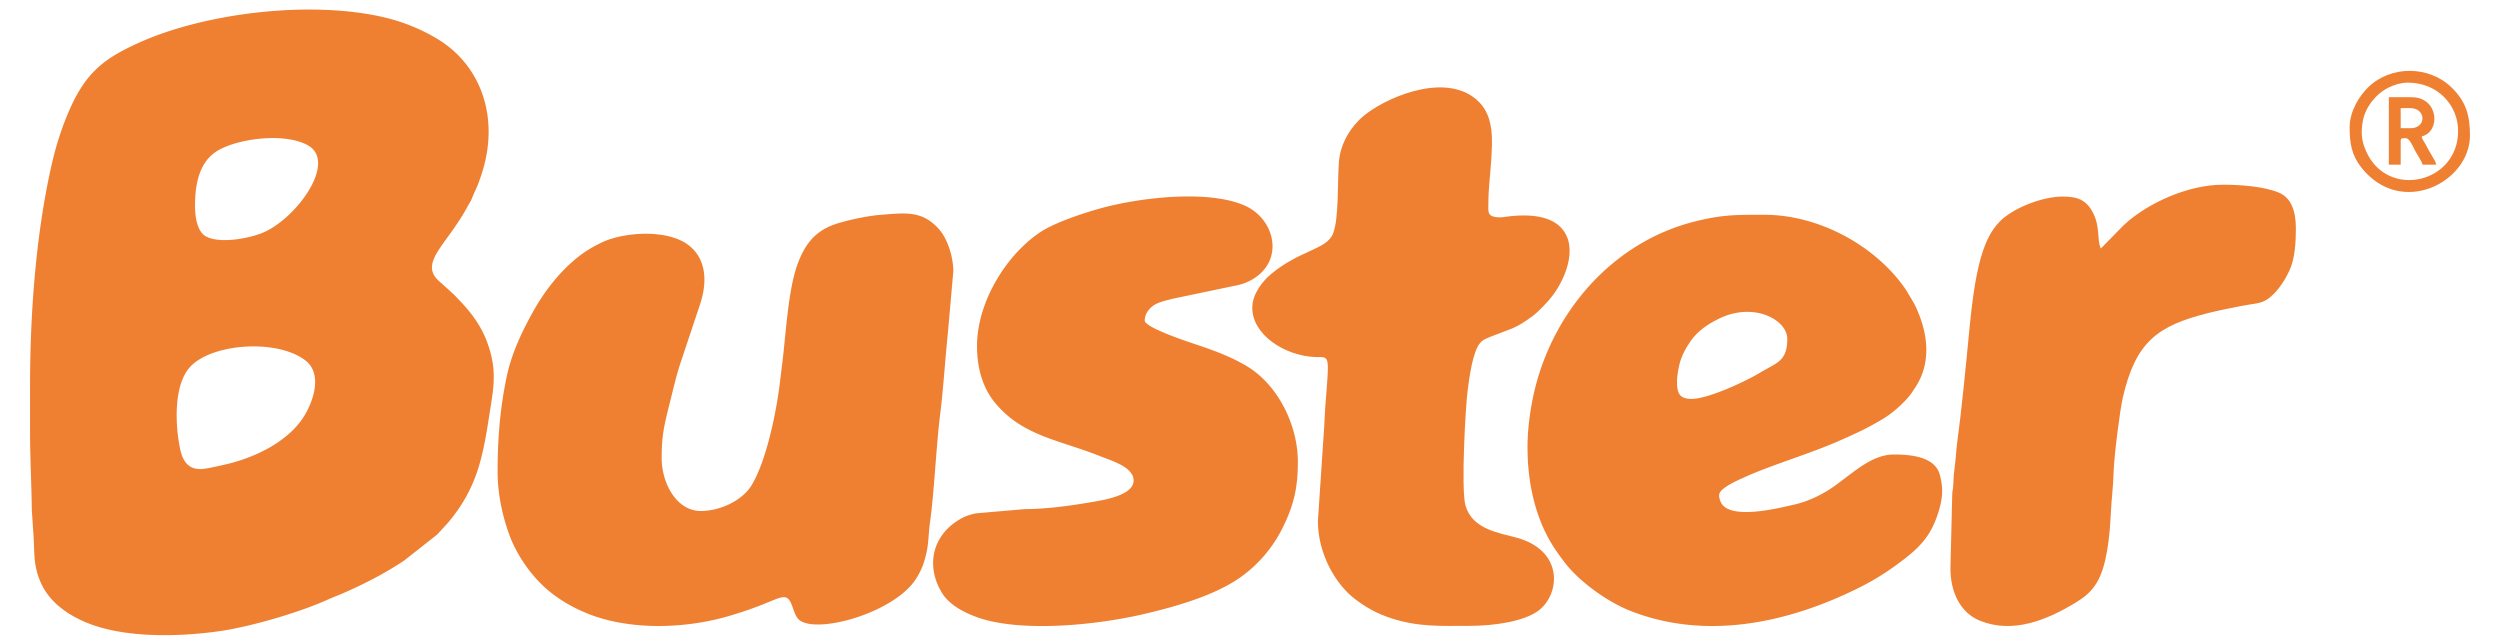 <svg clip-rule="evenodd" fill-rule="evenodd" height="641" image-rendering="optimizeQuality" shape-rendering="geometricPrecision" text-rendering="geometricPrecision" viewBox="0.01 -69.56 17752.17 4663.74" width="2500" xmlns="http://www.w3.org/2000/svg"><g fill="#ef7f31"><path d="M1240.08 3343.38c-96.29 0-131.55-66.98-148.75-149.69-34.11-164.37-51.68-468.7 80.63-601.44 161.6-162.09 619.62-196.75 828.12-42.04 139.43 103.45 52.01 322.42-15.88 423.24-124.17 184.38-371.27 296.22-586.57 341.81-39.35 8.32-120.38 28.13-157.55 28.13zm-39.79-1916.47c0-174.57 39.41-308.57 140.05-383.83 135.98-101.65 507.9-154.58 682.82-54.42 207.12 118.62-69.68 510.9-309.95 626.23-109.9 52.75-358.85 96.26-447.95 25.57-48.01-38.08-64.97-128.39-64.97-213.55zM.01 2746.55v311.67c0 202.22 10.57 386.91 13 583.83l13.57 205.28c6.21 115.77-1.55 207.84 55.1 329.51 62.47 134.14 185.95 221.99 318.06 278.76 275.2 118.27 673.48 110.23 978.47 67.01 220.33-31.22 575.14-133.51 785.93-228.66 40.44-18.26 77.94-31.81 116.89-48.89 154.93-67.93 300-142.24 440.52-235.89l241.14-189.9 79.18-86.6c213.94-254.01 253.98-484.06 302.22-798.6 23.76-154.92 51.82-279.91 2.55-450.55-50.73-175.79-136.81-282.71-264.67-411.74l-90.22-82.17c-179.2-141.27 37.11-267.69 193.56-560.5 12.68-23.77 20.08-31.28 30.07-56.14 32.64-81.34 37.14-73.45 73.05-185.57 126.28-394.24-.87-780.91-328.67-976.18a1346.565 1346.565 0 0 0-372.04-151.85C2055.77-69.56 1282.85 20.92 795.68 239.77 552.09 349.21 417.43 447.71 300.62 699.63c-61.39 132.41-109.95 280.07-145.46 438.09C42.32 1640.03.03 2208.25.03 2746.54zM4880.7 3648.42c-176.83 0-285.15-201.63-285.15-384.62 0-160.32 17.18-235.16 54.38-383.29 24.81-98.83 48.85-206.02 80.75-303.89l144.23-432.69c52-156.03 48.88-323.73-79.28-426.39-151.36-121.3-475.4-102.77-644.5-18.86-37.6 18.66-72.48 37.54-106.09 59.7-16.28 10.75-31.28 21.57-46.4 33.17-138.3 106.28-252.86 252.27-340.17 409.18-76.53 137.52-154.33 297.66-190.81 472.33-48.55 232.38-65.76 450.21-65.76 690.21 0 171.38 40.25 336.48 87.15 463.25 54.5 147.31 165.56 305.9 289.78 406.51 79.74 64.57 165.05 114.24 262.48 155.3 313.41 132.07 724.9 117.87 1045.76 23.5 72.17-21.22 136.33-42.43 203.85-68.02 188.04-71.31 217.27-110.47 257.08 3.36 10 28.56 22.88 66.55 40.27 85.73 110.24 121.75 704.68-39.91 861.3-296.49 36.51-59.83 53.62-101.9 71.71-180.28 17.33-74.96 15.24-144.49 26.68-225.33 30.6-216.06 45.68-565.96 74.87-793.82 19.75-154.09 36.38-401.81 53.89-569.46l40.86-463.14c0-104.75-41.94-236.4-104.49-306.67-124.52-139.9-250.76-117.15-425.53-103.99-97.93 7.37-258.56 42.23-339.61 71.54-143.24 51.78-214.22 150.69-265.25 291.81-68.1 188.41-83.83 513.64-109.87 719.02-11.12 87.54-18.65 161.09-32.2 246.33-31.35 197.2-95.98 482.17-190.58 638.33-68.78 113.51-231.9 187.67-369.37 187.67zM12088.99 2832.76c-88.28 0-106.09-41.16-106.09-125.99 0-45.37 14.87-123.5 27.37-158.29 18.67-51.91 37.13-84.02 65.43-126.89 50.53-76.56 121.11-126.96 207.73-170.26 258.62-129.28 501.86 7.7 501.86 143.75 0 166.53-77.91 173.78-197.65 246.64-98.28 59.81-375.39 191.03-498.64 191.03zm-1193.64 351.47c0 212.3 36.26 391.86 97.55 545.68 47.18 118.37 103.42 203.31 178.07 299.4 104.01 133.93 304.52 278.51 466.07 342.96 556.11 221.91 1157.98 90.07 1672.12-166.81 112.11-56.01 200.76-112.62 298.42-185.68 148.3-110.93 227.02-194.19 280.95-375.54 28.04-94.34 31.69-161.45 7.13-257.37-34.27-133.81-210.41-149.58-334.5-149.58-153.98 0-280.18 118.39-421.57 221.68-86.64 63.3-197.44 120.32-312.79 144.76-77.92 16.51-464.15 120.26-525.88-21.39-6.58-15.1-16.12-42.86-8.96-61.98 17.36-46.3 139.89-99.03 190.55-121.66 198.97-88.92 468.02-167.22 680.6-261.06 124.91-55.14 198.24-88.31 314-156.83 71.3-42.2 161.9-120.76 210.14-187.73 10.73-14.88 21.09-31.11 31.85-47.75 119.89-185.34 88.89-405.13-9.81-604.47l-59.12-100.02c-218.28-321.68-633.65-547.61-1030.65-547.61-202.75 0-303.37-2.36-508.01 49.03-607.39 152.53-1047.87 673.78-1174.77 1272.22-23.29 109.86-41.38 240.15-41.38 369.75zM6890 2448.14c0 168.95 45.8 309.38 131.04 412.74 201.16 243.84 469.38 269.89 769.89 390.6 72.08 28.96 216.92 70.74 236.08 155.69 28.89 128.05-225.92 163.28-323.14 179.76-144.26 24.46-306.24 46.59-469.27 47.98l-353.92 30.71c-35.99 7.69-70.84 18.5-98.97 33.63-224.56 120.75-264.95 354.92-145.15 547.48 35.98 57.82 99.15 103.95 162.81 135.57 69.28 34.4 136.26 57.24 218.26 73.53 316.25 62.77 762.68 16.13 1070.08-54.03 221.32-50.5 488.59-126.08 673.71-241.39 149.95-93.39 271.38-228.4 350.1-385.98 83.14-166.38 112.73-293.59 112.73-484.1 0-271.71-148.61-562.75-371.62-696.02-114.7-68.54-239.08-114.12-376.95-160.2-61.75-20.63-365.5-121.3-365.5-171.63 0-51.37 35.08-90.59 67.35-111.69 35.88-23.43 89.8-34.28 132.95-46.11l449.65-94.13c52.58-8.59 93.51-24.18 132.33-46.7 237.81-138.01 166.94-445.13-62.13-540.9-272.39-113.86-756.19-52.24-1018.62 17.17-132.05 34.93-354.42 107.89-462.84 180.4C7100.54 1786.6 6890 2130.28 6890 2448.14z"/><path d="M8892.68 2169.62c0 196.9 235.19 347.29 450.9 358.12 114.71 5.76 111.81-42.4 79.97 365.08-3.96 50.64-3.53 88.23-7.4 138.49l-46.02 690.05c0 240.62 129.66 458.92 265.2 563.73 82.87 64.07 163.18 109.56 267.72 143.42 200.41 64.91 356.31 55.45 567.89 55.45 182.7 0 395.03-31.7 501.25-108.83 159.04-115.48 192.39-435.06-152.49-531.69-126.25-35.37-325.63-59.5-375.67-234.42-34.12-119.34.52-729.49 16.46-846.42 11.72-86.07 36.07-277.93 91.77-339.28 24.01-26.47 58.11-36.18 94.88-51.01 128.96-51.98 158.81-48.14 287.14-143.9 40.5-30.22 112.88-106.42 143.92-147.86 105.85-141.25 194.19-384.24 40.8-512.57-97.25-81.35-270.36-77.76-393.33-58.64-30.19 4.69-54.02 3.68-81.2-3.98-40.53-11.41-34.24-45.26-34.24-91.75 0-109.67 13.6-202.94 19.89-305.04 9.05-146.9 25.48-322.05-87.73-436.15-215.57-217.29-631.07-55.08-816.1 82.71-109.3 81.4-192.58 212.21-203.31 353.73-11.2 147.98.89 410.73-42.6 521.06-46.15 117.07-243.28 119.82-453.11 296.24-57.17 48.06-134.56 142.15-134.56 243.4zM15066.49 1738.59c-29.04-60.5-3.7-154.3-55.1-256.58-49.08-97.67-114.07-121.41-223.43-121.41-142.61 0-353.78 78.7-455.98 180.63-19.07 19.02-33.21 36.94-48.06 58.05-121.1 172.23-154.47 528.79-178.39 776.54-21.13 219.03-52.87 545.7-83.03 765.78-9.09 66.3-10.43 125.52-19.89 192.32-10.39 73.41-6.97 106.36-11.42 147.73-2.11 19.7-5.13 19.72-5.83 47.21l-13.08 537.34c0 169.83 70.2 322.72 215.9 380.92 241.19 96.34 485.89-7.06 687.28-127.6 68.2-40.82 117.08-78.74 159.29-145.76 77.62-123.25 97.08-355.38 104.64-512.08 4.86-100.6 17.36-194.01 19.84-291.83 2.91-113.83 45.2-452.22 67.69-549.04 93.27-401.46 249.86-519.99 620.72-612.72 78.51-19.64 165.37-36.81 251.58-53.45 115.76-22.34 149.92-10.27 225.66-86.02 48.01-48 94.55-121.37 122.02-189.65 30.71-76.27 38.67-181.49 38.67-286.27 0-125.03-32.81-222.82-123.85-260.75-107.46-44.77-276.2-57.55-406.64-57.55-249.93 0-544.62 129.7-721.25 293.35l-167.35 170.84zM17301.26 531.68c215.93 0 364.71 164.28 364.71 351.47 0 380.74-511.48 498.14-668.06 150.81-34.26-75.99-40.41-136.08-25.58-221.13 17.66-101.5 94.48-198.72 186.34-244.69 37.33-18.66 90.08-36.46 142.59-36.46zm-424.43 324.94c0 113.39 12.85 201.27 85.21 292.8 289.27 365.87 790.14 107.32 790.14-233.12 0-148.32-29.12-245.51-130.83-346.62-163.72-162.74-444.81-165.93-610.37-3.34-61.69 60.6-134.14 171.08-134.14 290.27z"/><path d="M17321.15 863.24h-72.95V717.35c50.52 0 101.42-7.35 132.54 19.99 51.29 45.07 24.19 125.9-59.59 125.9zm-159.14 265.25h86.2V956.08c0-23.58 12.91-19.9 39.79-19.9 22.67 0 48.45 57.61 64.07 88.44 14.86 29.28 48.94 76.59 55.29 103.87h99.46c-4.77-20.5-11.9-32.45-22.67-50.27-11.38-18.82-18.23-32.44-29.12-50.46-11.16-18.48-17.78-33.81-28.08-51.47-10.7-18.34-20.43-28.44-26.23-53.36 140.28-32.69 125.93-285.15-72.95-285.15H17162v490.71z"/></g></svg>
